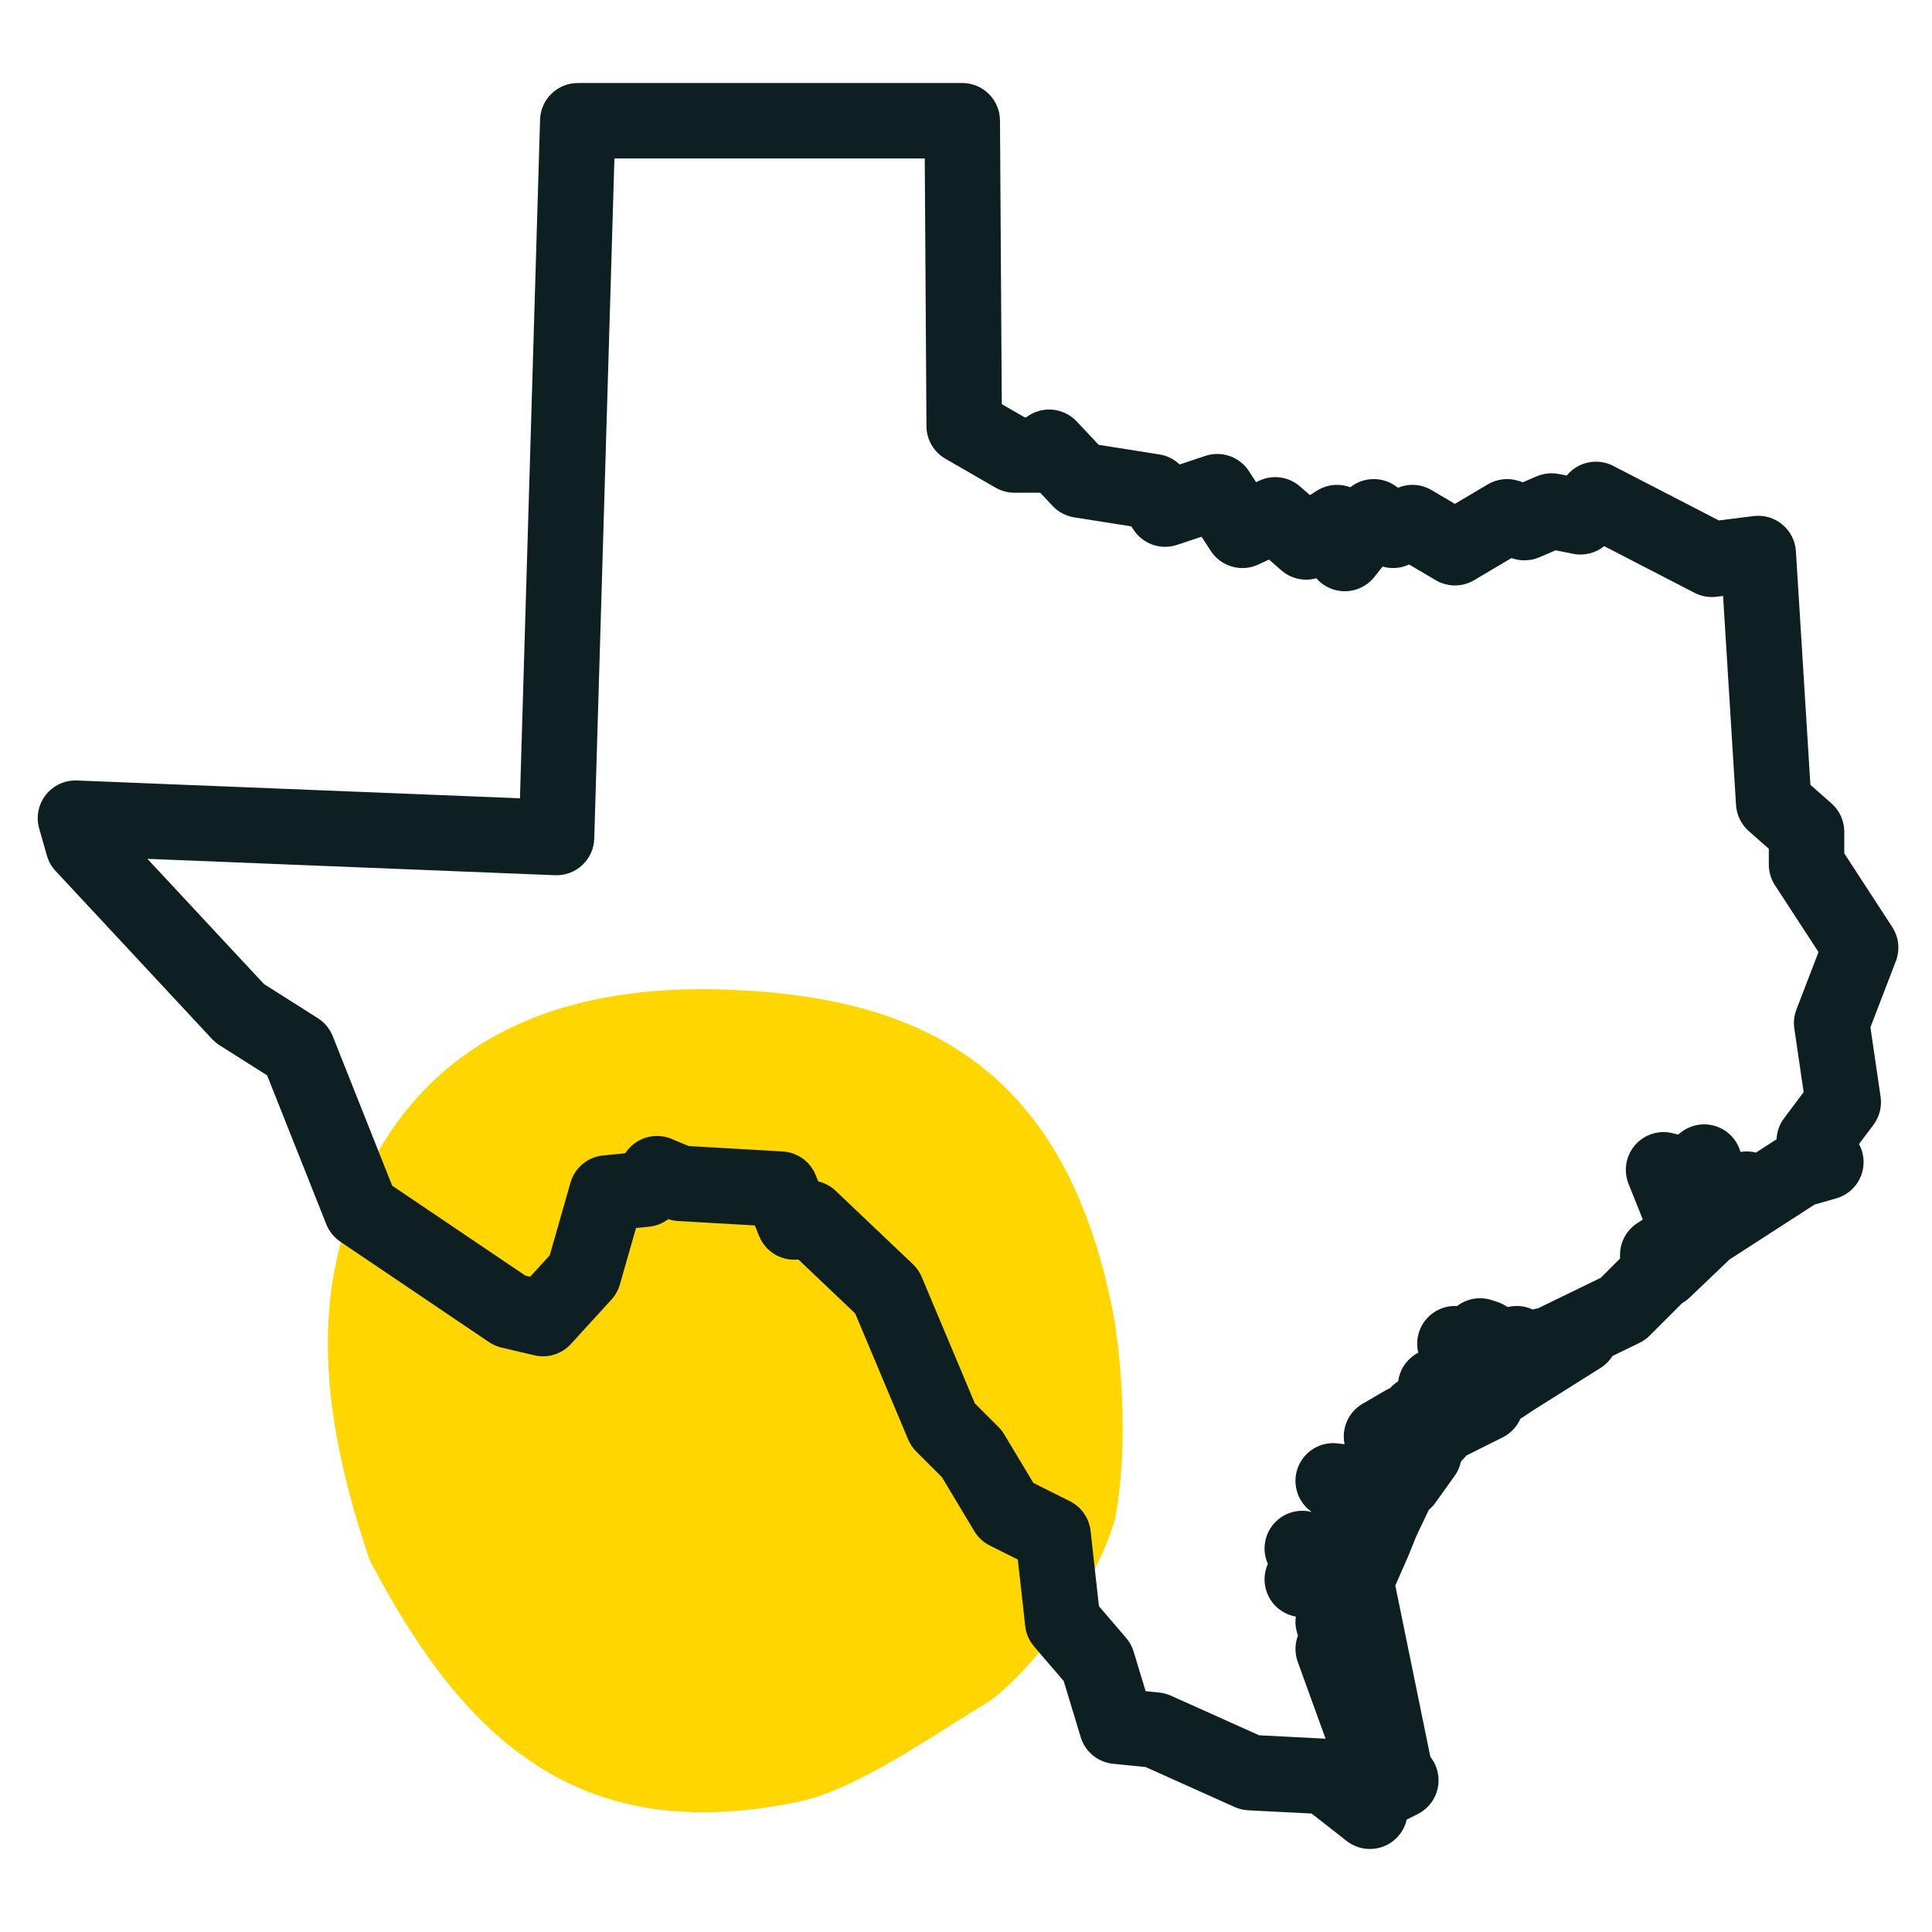 <?xml version="1.0" encoding="UTF-8"?> <svg xmlns="http://www.w3.org/2000/svg" width="128" height="128" viewBox="0 0 128 128" fill="none"><g clip-path="url(#clip0_1522_6771)"><path d="M52.926 119.362C38.366 122.421 30.741 115.28 24.505 103.383C20.285 91.103 21.497 84.023 23.969 78.459C27.965 69.464 36.261 65.032 48.539 65.58C60.817 66.127 70.747 70.457 73.86 87.595C75.033 95.706 73.86 100.67 73.86 100.67C72.426 105.705 67.596 111.497 65.211 112.922C61.822 114.948 56.798 118.549 52.926 119.362Z" fill="#FFD600"></path><path fill-rule="evenodd" clip-rule="evenodd" d="M35.781 7.926C35.821 6.575 36.928 5.5 38.28 5.5H63.752C65.127 5.5 66.243 6.61 66.252 7.984L66.371 26.775L67.877 27.644H67.996C68.39 27.344 68.868 27.164 69.373 27.136C70.109 27.095 70.827 27.381 71.332 27.919L72.794 29.472L76.814 30.107C77.323 30.187 77.789 30.421 78.155 30.772L79.858 30.204C80.937 29.844 82.124 30.259 82.744 31.213L83.22 31.946L83.424 31.85C84.323 31.427 85.387 31.576 86.134 32.231L86.785 32.8L87.259 32.504C87.919 32.091 88.733 32.011 89.46 32.283C90.308 31.608 91.525 31.545 92.45 32.192L92.622 32.313L92.647 32.303C93.368 32.015 94.18 32.077 94.848 32.472L96.39 33.383L98.573 32.089C99.197 31.72 99.951 31.639 100.639 31.868L100.889 31.952L101.807 31.558C102.272 31.359 102.786 31.305 103.282 31.404L103.796 31.507L103.867 31.427C104.627 30.573 105.868 30.342 106.884 30.867L113.875 34.479L116.178 34.191C116.863 34.106 117.552 34.307 118.084 34.748C118.615 35.188 118.941 35.828 118.983 36.517L119.943 51.995L121.342 53.229C121.88 53.704 122.188 54.387 122.188 55.104V56.538L125.367 61.42C125.805 62.092 125.893 62.933 125.605 63.681L123.921 68.062L124.594 72.662C124.69 73.321 124.52 73.991 124.12 74.524L123.164 75.798C123.527 76.464 123.567 77.258 123.274 77.958C122.981 78.658 122.385 79.187 121.655 79.396L120.22 79.806L114.587 83.444L111.942 85.968C111.789 86.114 111.623 86.237 111.447 86.337L109.296 88.488C109.099 88.684 108.872 88.847 108.622 88.968L106.831 89.839C106.637 90.15 106.371 90.422 106.042 90.629L101.591 93.427L100.851 93.92C100.811 93.947 100.771 93.972 100.73 93.996C100.503 94.513 100.101 94.957 99.558 95.228L97.16 96.427L96.791 96.833C96.72 97.17 96.581 97.49 96.378 97.773L95.098 99.565C94.971 99.744 94.823 99.901 94.661 100.036L93.82 101.803L93.337 103.008C93.329 103.029 93.321 103.049 93.312 103.069C93.309 103.075 93.307 103.081 93.304 103.087L92.443 105.044L94.745 116.299C94.752 116.331 94.758 116.362 94.763 116.394C95.233 116.983 95.412 117.752 95.25 118.488C95.088 119.226 94.601 119.85 93.926 120.188L93.198 120.552C93.01 121.385 92.408 122.065 91.603 122.354C90.795 122.643 89.895 122.498 89.219 121.969L86.898 120.152L82.696 119.937C82.386 119.921 82.083 119.848 81.8 119.721L75.899 117.071L73.743 116.856C72.738 116.755 71.892 116.06 71.6 115.093L70.472 111.372L68.51 109.083C68.183 108.702 67.979 108.231 67.923 107.732L67.433 103.324L65.578 102.396C65.153 102.183 64.797 101.854 64.552 101.446L62.407 97.87L60.704 96.168C60.475 95.939 60.293 95.667 60.167 95.369L56.658 87.02L52.895 83.445C51.8 83.568 50.734 82.955 50.304 81.912L50.007 81.189L44.92 80.896C44.7 80.883 44.484 80.842 44.275 80.772C43.911 81.05 43.474 81.225 43.009 81.272L42.138 81.359L41.068 85.103C40.962 85.474 40.771 85.816 40.51 86.102L37.822 89.046C37.211 89.715 36.286 90.001 35.403 89.793L33.227 89.281C32.932 89.212 32.652 89.09 32.401 88.92L22.545 82.264C22.128 81.983 21.806 81.582 21.621 81.116L17.697 71.246L14.542 69.248C14.361 69.133 14.196 68.996 14.05 68.84L3.682 57.703C3.413 57.415 3.217 57.066 3.108 56.687L2.596 54.895C2.376 54.123 2.539 53.293 3.035 52.663C3.531 52.032 4.299 51.678 5.1 51.71L34.448 52.889L35.781 7.926ZM101.891 86.682L106.057 84.656L107.332 83.38V83.136C107.332 82.29 107.76 81.501 108.47 81.04L108.841 80.798L107.895 78.433C107.546 77.561 107.715 76.567 108.333 75.86C108.95 75.153 109.912 74.851 110.822 75.079L111.178 75.168L111.369 75.019C112.197 74.374 113.339 74.316 114.229 74.872C114.769 75.21 115.147 75.731 115.311 76.318C115.656 76.26 116.005 76.277 116.337 76.361L117.702 75.48C117.723 74.985 117.89 74.497 118.2 74.084L119.496 72.356L118.878 68.138C118.816 67.713 118.865 67.279 119.019 66.879L120.48 63.078L117.593 58.644C117.329 58.238 117.188 57.764 117.188 57.28V56.232L115.858 55.059C115.36 54.62 115.058 54.001 115.017 53.339L114.158 39.483L113.726 39.537C113.225 39.599 112.717 39.509 112.268 39.277L106.283 36.185C105.711 36.647 104.957 36.839 104.222 36.691L103.063 36.46L101.985 36.922C101.422 37.163 100.79 37.189 100.209 36.996L100.14 36.973L97.666 38.439C96.882 38.904 95.906 38.904 95.12 38.44L93.363 37.402L93.225 37.457C92.699 37.667 92.127 37.69 91.599 37.537L91.058 38.221C90.468 38.969 89.503 39.316 88.571 39.116C88.031 39 87.558 38.713 87.209 38.312C86.412 38.535 85.536 38.351 84.89 37.785L84.073 37.071L83.376 37.398C82.246 37.93 80.897 37.546 80.216 36.498L79.605 35.559L77.983 36.1C76.913 36.456 75.737 36.053 75.112 35.115L74.952 34.874L71.17 34.277C70.623 34.191 70.119 33.925 69.74 33.521L68.914 32.644H67.208C66.769 32.644 66.339 32.529 65.959 32.309L62.631 30.39C61.862 29.946 61.386 29.128 61.38 28.24L61.268 10.5H40.707L39.371 55.562C39.351 56.229 39.065 56.861 38.577 57.316C38.089 57.772 37.439 58.013 36.772 57.986L9.767 56.901L17.49 65.197L21.058 67.456C21.503 67.738 21.848 68.154 22.043 68.644L25.982 78.552L34.819 84.519L35.12 84.59L36.422 83.164L37.796 78.353C38.078 77.368 38.932 76.654 39.951 76.552L41.419 76.406L41.528 76.26C42.214 75.345 43.434 75.012 44.49 75.452L45.633 75.929L51.864 76.288C52.823 76.344 53.666 76.944 54.032 77.832L54.212 78.27C54.637 78.37 55.035 78.581 55.362 78.891L60.482 83.755C60.732 83.993 60.931 84.281 61.065 84.599L64.587 92.979L66.16 94.552C66.304 94.697 66.431 94.859 66.536 95.034L68.465 98.249L70.886 99.46C71.645 99.839 72.159 100.577 72.253 101.42L72.808 106.414L74.61 108.517C74.836 108.78 75.004 109.087 75.105 109.419L75.901 112.046L76.801 112.136C77.069 112.163 77.33 112.233 77.576 112.343L83.42 114.967L87.822 115.193L85.977 110.099C85.769 109.523 85.783 108.903 85.994 108.352C85.842 107.956 85.793 107.526 85.853 107.104C84.773 106.917 83.918 106.036 83.795 104.913C83.745 104.455 83.822 104.011 83.999 103.616C83.517 102.545 83.846 101.256 84.83 100.555C85.454 100.111 86.215 99.993 86.906 100.172L86.813 100.101C85.916 99.417 85.588 98.218 86.011 97.172C86.435 96.127 87.506 95.495 88.626 95.63L89.082 95.684C88.86 94.634 89.335 93.553 90.268 93.008L91.804 92.112C91.898 92.058 91.995 92.01 92.094 91.968C92.252 91.791 92.434 91.638 92.633 91.513C92.739 90.71 93.232 89.998 93.964 89.619C93.791 88.915 93.93 88.153 94.377 87.544C94.886 86.852 95.703 86.48 96.535 86.528C97.185 86.03 98.049 85.875 98.847 86.14L99.231 86.268C99.465 86.347 99.685 86.458 99.883 86.598C100.448 86.457 101.036 86.52 101.55 86.761C101.663 86.726 101.777 86.7 101.891 86.682Z" fill="#0E1F22"></path></g><defs><clipPath id="clip0_1522_6771"><rect width="128" height="128" fill="white"></rect></clipPath></defs></svg> 